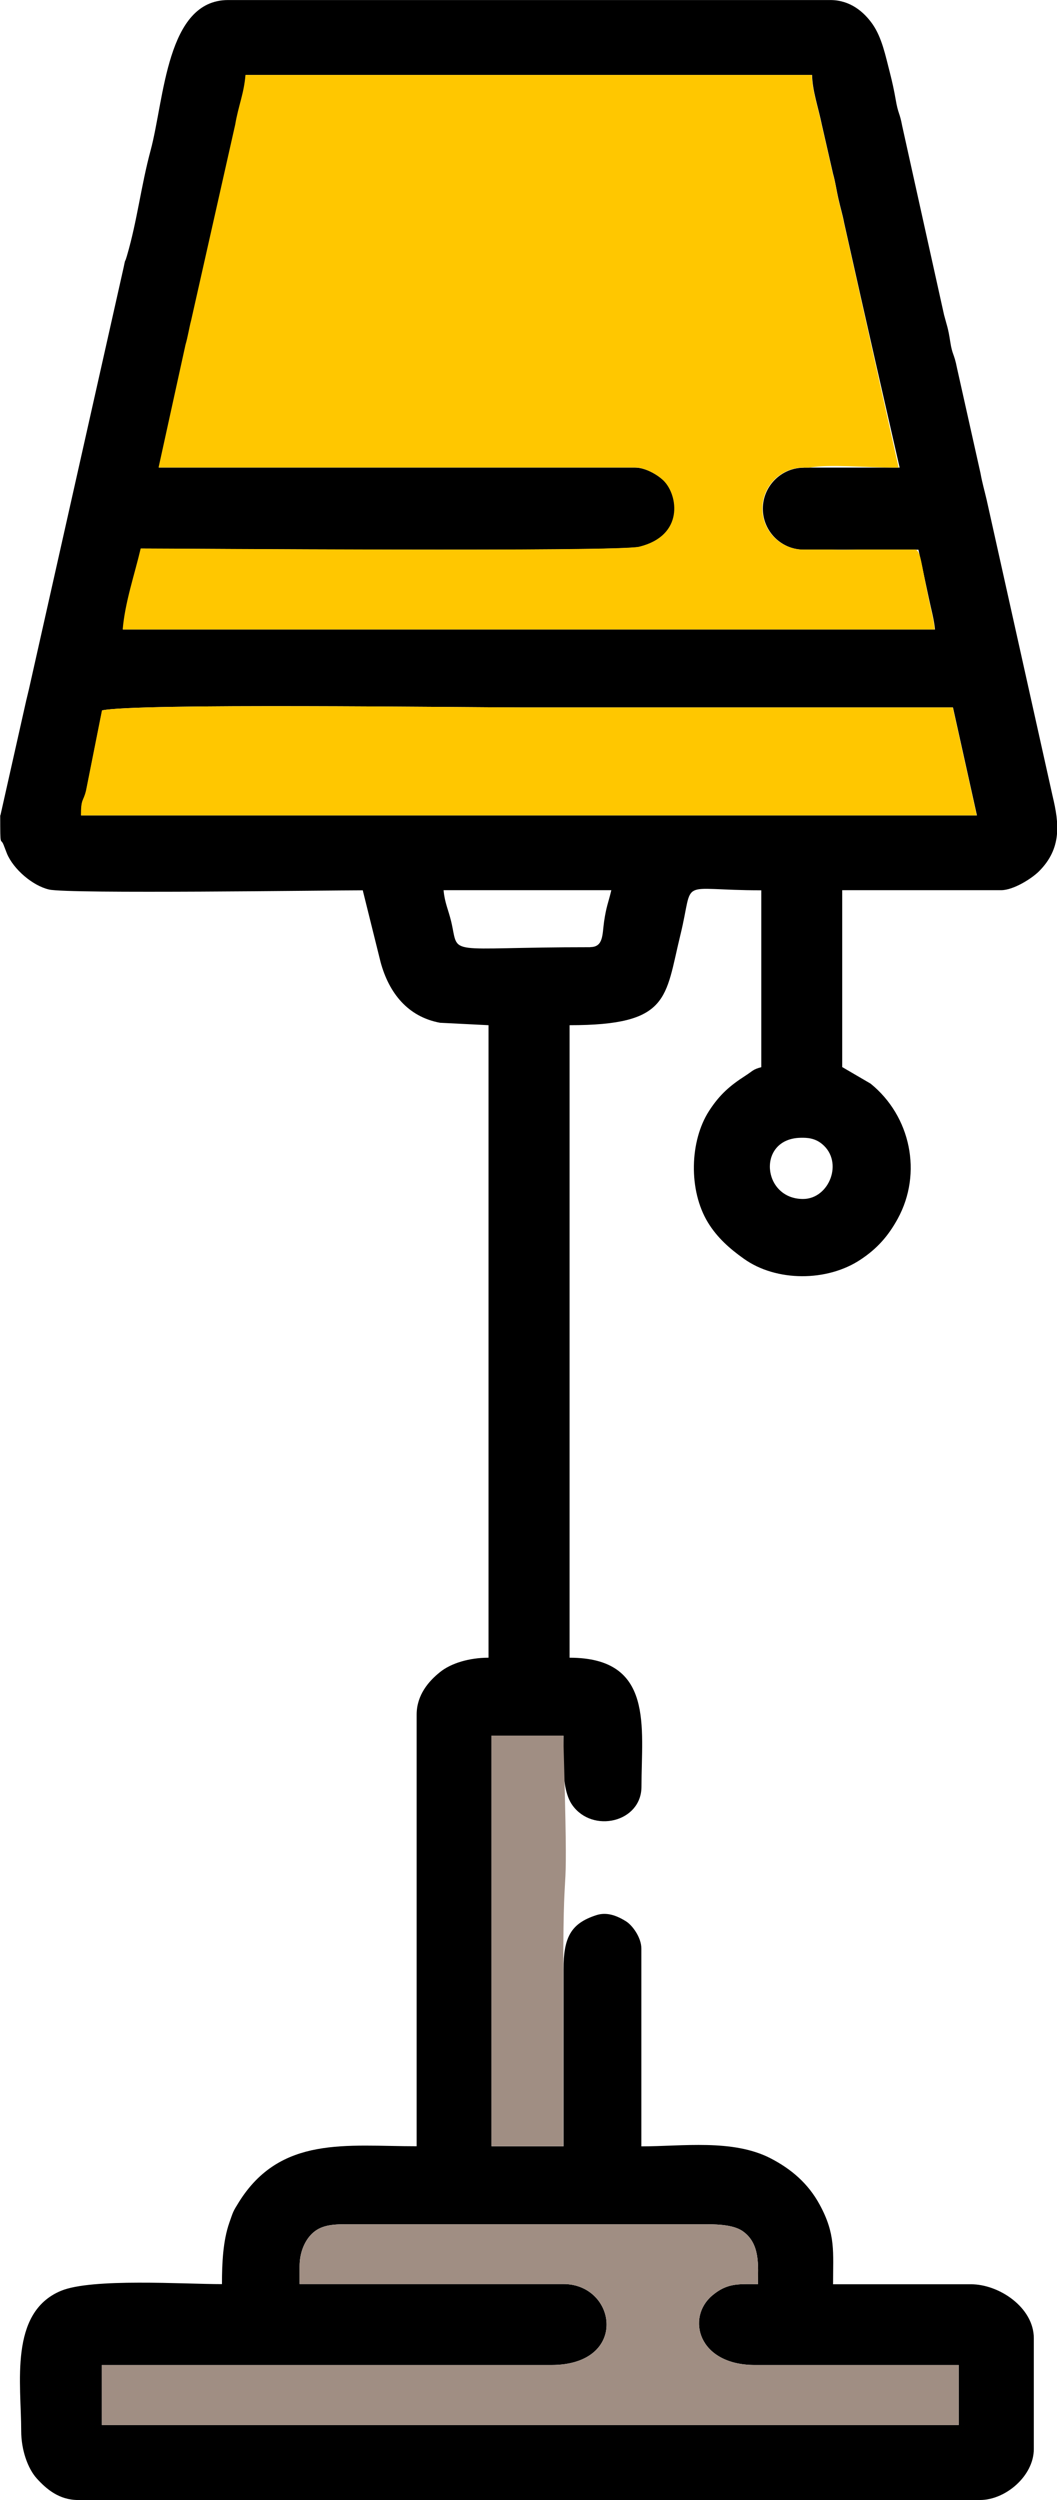 <?xml version="1.0" encoding="UTF-8"?>
<!DOCTYPE svg PUBLIC "-//W3C//DTD SVG 1.1//EN" "http://www.w3.org/Graphics/SVG/1.1/DTD/svg11.dtd">
<!-- Creator: CorelDRAW 2021 (64-Bit) -->
<svg xmlns="http://www.w3.org/2000/svg" xml:space="preserve" width="29.869mm" height="70.612mm" version="1.1" style="shape-rendering:geometricPrecision; text-rendering:geometricPrecision; image-rendering:optimizeQuality; fill-rule:evenodd; clip-rule:evenodd"
viewBox="0 0 95.72 226.28"
 xmlns:xlink="http://www.w3.org/1999/xlink"
 xmlns:xodm="http://www.corel.com/coreldraw/odm/2003">
 <defs>
  <style type="text/css">
   <![CDATA[
    .fil0 {fill:black}
    .fil2 {fill:#A08E83}
    .fil1 {fill:#FFC700}
   ]]>
  </style>
 </defs>
 <g id="Слой_x0020_1">
  <g id="_2292109814208">
   <path class="fil0" d="M27.13 205.11c0,-1.15 0.4,-2.15 0.99,-2.8 0.73,-0.8 1.66,-0.99 3.08,-0.99l32.83 0c1.18,0 2.44,0.1 3.19,0.6 1.67,1.13 1.42,3.2 1.42,4.82 -1.73,0 -2.76,-0.13 -4.13,1.02 -2.38,1.99 -1.32,6.3 3.86,6.3l18.45 0 0 5.43 -77.6 0 0 -5.43 40.7 0c7.05,0 5.95,-7.33 1.09,-7.33l-23.88 0 0 -1.63zm45.64 -162.79l8.7 0c-1.26,-5.5 -2.87,-12.52 -5.03,-22.17 -0.12,-0.67 -0.34,-1.38 -0.52,-2.19 -0.15,-0.64 -0.28,-1.55 -0.48,-2.23l-1.01 -4.42c-0.33,-1.62 -0.86,-3.08 -0.89,-4.53l-51.28 0c-0.14,1.71 -0.63,2.74 -0.93,4.5l-3.99 17.72c-0.17,0.63 -0.31,1.55 -0.51,2.2l-2.44 11.12 43.14 0c0.93,0 2.06,0.66 2.6,1.2 1.3,1.3 1.87,4.96 -2.21,5.97 -1.94,0.48 -42.11,0.16 -45.15,0.16 -0.55,2.34 -1.42,4.86 -1.63,7.33l73.53 0c-0.07,-0.88 -0.37,-1.94 -0.58,-2.95 -0.28,-1.34 -0.59,-2.75 -0.92,-4.28l-10.38 0c-2.04,0 -3.71,-1.67 -3.71,-3.71 0,-2.04 1.67,-3.71 3.71,-3.71zm-0.05 66.2c-3.71,0 -4.2,-5.44 -0.24,-5.54 0.65,-0.02 1.33,0.04 1.96,0.56 1.98,1.62 0.66,4.98 -1.72,4.98zm-19.26 -22.79c-13.41,0 -11.84,0.91 -12.6,-2.32 -0.25,-1.04 -0.6,-1.74 -0.69,-2.84l15.19 0c-0.26,1.12 -0.45,1.42 -0.66,2.87 -0.16,1.14 -0.05,2.28 -1.24,2.28zm-44.22 -21.43c2.86,-0.67 32.69,-0.27 38.26,-0.27 12.93,0 25.87,0 38.8,0l2.17 9.77 -81.12 0c0,-1.57 0.21,-1.21 0.46,-2.25l1.44 -7.24zm-9.22 9.5c0,3.09 0.03,1.95 0.31,2.68l0.15 0.39c0.03,0.08 0.12,0.32 0.15,0.39 0.59,1.41 2.31,2.9 3.81,3.25 1.76,0.41 25.45,0.07 28.41,0.07l1.62 6.52c0.76,2.78 2.46,4.93 5.38,5.47l4.39 0.22 0 57.25c-1.75,0 -3.4,0.5 -4.39,1.3 -1.03,0.82 -2.12,2.08 -2.12,3.85l0 39.07c-6.32,0 -12.33,-0.99 -16.1,5.06 -0.54,0.87 -0.5,0.82 -0.86,1.85 -0.57,1.63 -0.67,3.61 -0.67,5.57 -3.43,0 -11.8,-0.56 -14.59,0.61 -4.7,1.97 -3.59,8.41 -3.59,12.69 0,1.68 0.58,3.37 1.41,4.29 0.86,0.95 2.02,1.95 3.74,1.95l81.67 0c2.34,0 4.88,-2.2 4.88,-4.61l0 -10.04c0,-2.75 -3.11,-4.88 -5.7,-4.88l-12.48 0c0,-2.93 0.25,-4.52 -1.21,-7.2 -1.04,-1.92 -2.57,-3.23 -4.47,-4.21 -3.42,-1.75 -7.98,-1.07 -11.68,-1.07l0 -17.91c0,-0.98 -0.79,-2.07 -1.36,-2.44 -0.91,-0.58 -1.81,-0.87 -2.71,-0.58 -2.29,0.74 -2.98,1.97 -2.98,4.92l0 16.01 -6.51 0 0 -37.17 6.51 0c0,1.91 -0.23,4.82 0.79,6.27 1.83,2.6 6.27,1.58 6.27,-1.66 0,-5.39 1.17,-11.67 -6.51,-11.67l0 -57.25c9.09,0 8.64,-2.46 10.03,-8.15 1.31,-5.34 -0.43,-4.06 7.33,-4.06l0 16.01c-0.76,0.2 -0.74,0.32 -1.42,0.76 -1.39,0.89 -2.35,1.71 -3.31,3.2 -1.75,2.71 -1.88,7.18 -0.1,10.1 0.85,1.39 2,2.39 3.24,3.27 2.94,2.11 7.57,2.1 10.59,0.08 1.48,-0.98 2.49,-2.11 3.36,-3.7 2.25,-4.12 1.17,-9.28 -2.46,-12.22l-2.57 -1.5 0 -16.01 14.38 0c1.14,0 2.8,-1.07 3.44,-1.71 2.08,-2.08 1.82,-4.34 1.24,-6.77l-5.98 -26.85c-0.22,-0.94 -0.4,-1.53 -0.56,-2.42l-2.13 -9.53c-0.26,-1.33 -0.42,-1.13 -0.61,-2.38 -0.2,-1.29 -0.28,-1.35 -0.56,-2.42l-3.79 -17.1c-0.23,-1.24 -0.36,-1.04 -0.59,-2.39 -0.15,-0.86 -0.31,-1.59 -0.53,-2.45 -0.38,-1.45 -0.7,-3.14 -1.58,-4.39 -0.76,-1.07 -1.99,-2.16 -3.81,-2.16l-54.53 0c-5.59,0 -5.77,8.95 -7.02,13.6 -0.87,3.23 -1.21,6.35 -2.14,9.53 -0.26,0.88 -0.1,0.07 -0.3,1.05l-8.41 37.44c-0.24,1.11 -0.36,1.49 -0.56,2.42l-2.19 9.75z"/>
   <path class="fil1" d="M9.22 64.3c2.86,-0.67 32.69,-0.27 38.26,-0.27 12.93,0 25.87,0 38.8,0l2.17 9.77 -81.12 0c0,-1.57 0.21,-1.21 0.46,-2.25l1.44 -7.24zm13.02 -57.52l51.28 0c0.03,1.45 0.56,2.92 0.89,4.53l1.01 4.42c0.21,0.68 0.34,1.59 0.48,2.23 0.18,0.81 0.4,1.52 0.52,2.19l4.96 22.17c-3.29,0 -6.06,-0.33 -8.13,0l-0.5 0c-2.04,0 -3.71,1.67 -3.71,3.71 0,2.04 1.67,3.71 3.71,3.71l2.55 0c0.77,0.03 1.57,0.02 2.34,0l5.29 0c0.46,0.26 0.47,1.12 1.13,4.28 0.21,1.01 0.51,2.07 0.58,2.95l-73.53 0c0.21,-2.47 1.08,-4.98 1.63,-7.33 3.04,0 43.22,0.32 45.15,-0.16 4.08,-1.01 3.51,-4.67 2.21,-5.97 -0.54,-0.54 -1.67,-1.2 -2.6,-1.2l-43.14 0 2.44 -11.12c0.2,-0.66 0.34,-1.57 0.51,-2.2l3.99 -17.72c0.3,-1.76 0.79,-2.78 0.93,-4.5z"/>
   <path class="fil2" d="M27.13 205.11c0,-1.15 0.4,-2.15 0.99,-2.8 0.73,-0.8 1.66,-0.99 3.08,-0.99l32.83 0c1.18,0 2.44,0.1 3.19,0.6 1.67,1.13 1.42,3.2 1.42,4.82 -1.73,0 -2.76,-0.13 -4.13,1.02 -2.38,1.99 -1.32,6.3 3.86,6.3l18.45 0 0 5.43 -77.6 0 0 -5.43 40.7 0c7.05,0 5.95,-7.33 1.09,-7.33l-23.88 0 0 -1.63zm23.88 -26.86l0 16.01 -6.51 0 0 -37.17 6.51 0c0.52,18.08 0,8.69 0,21.16z"/>
  </g>
 </g>
</svg>

